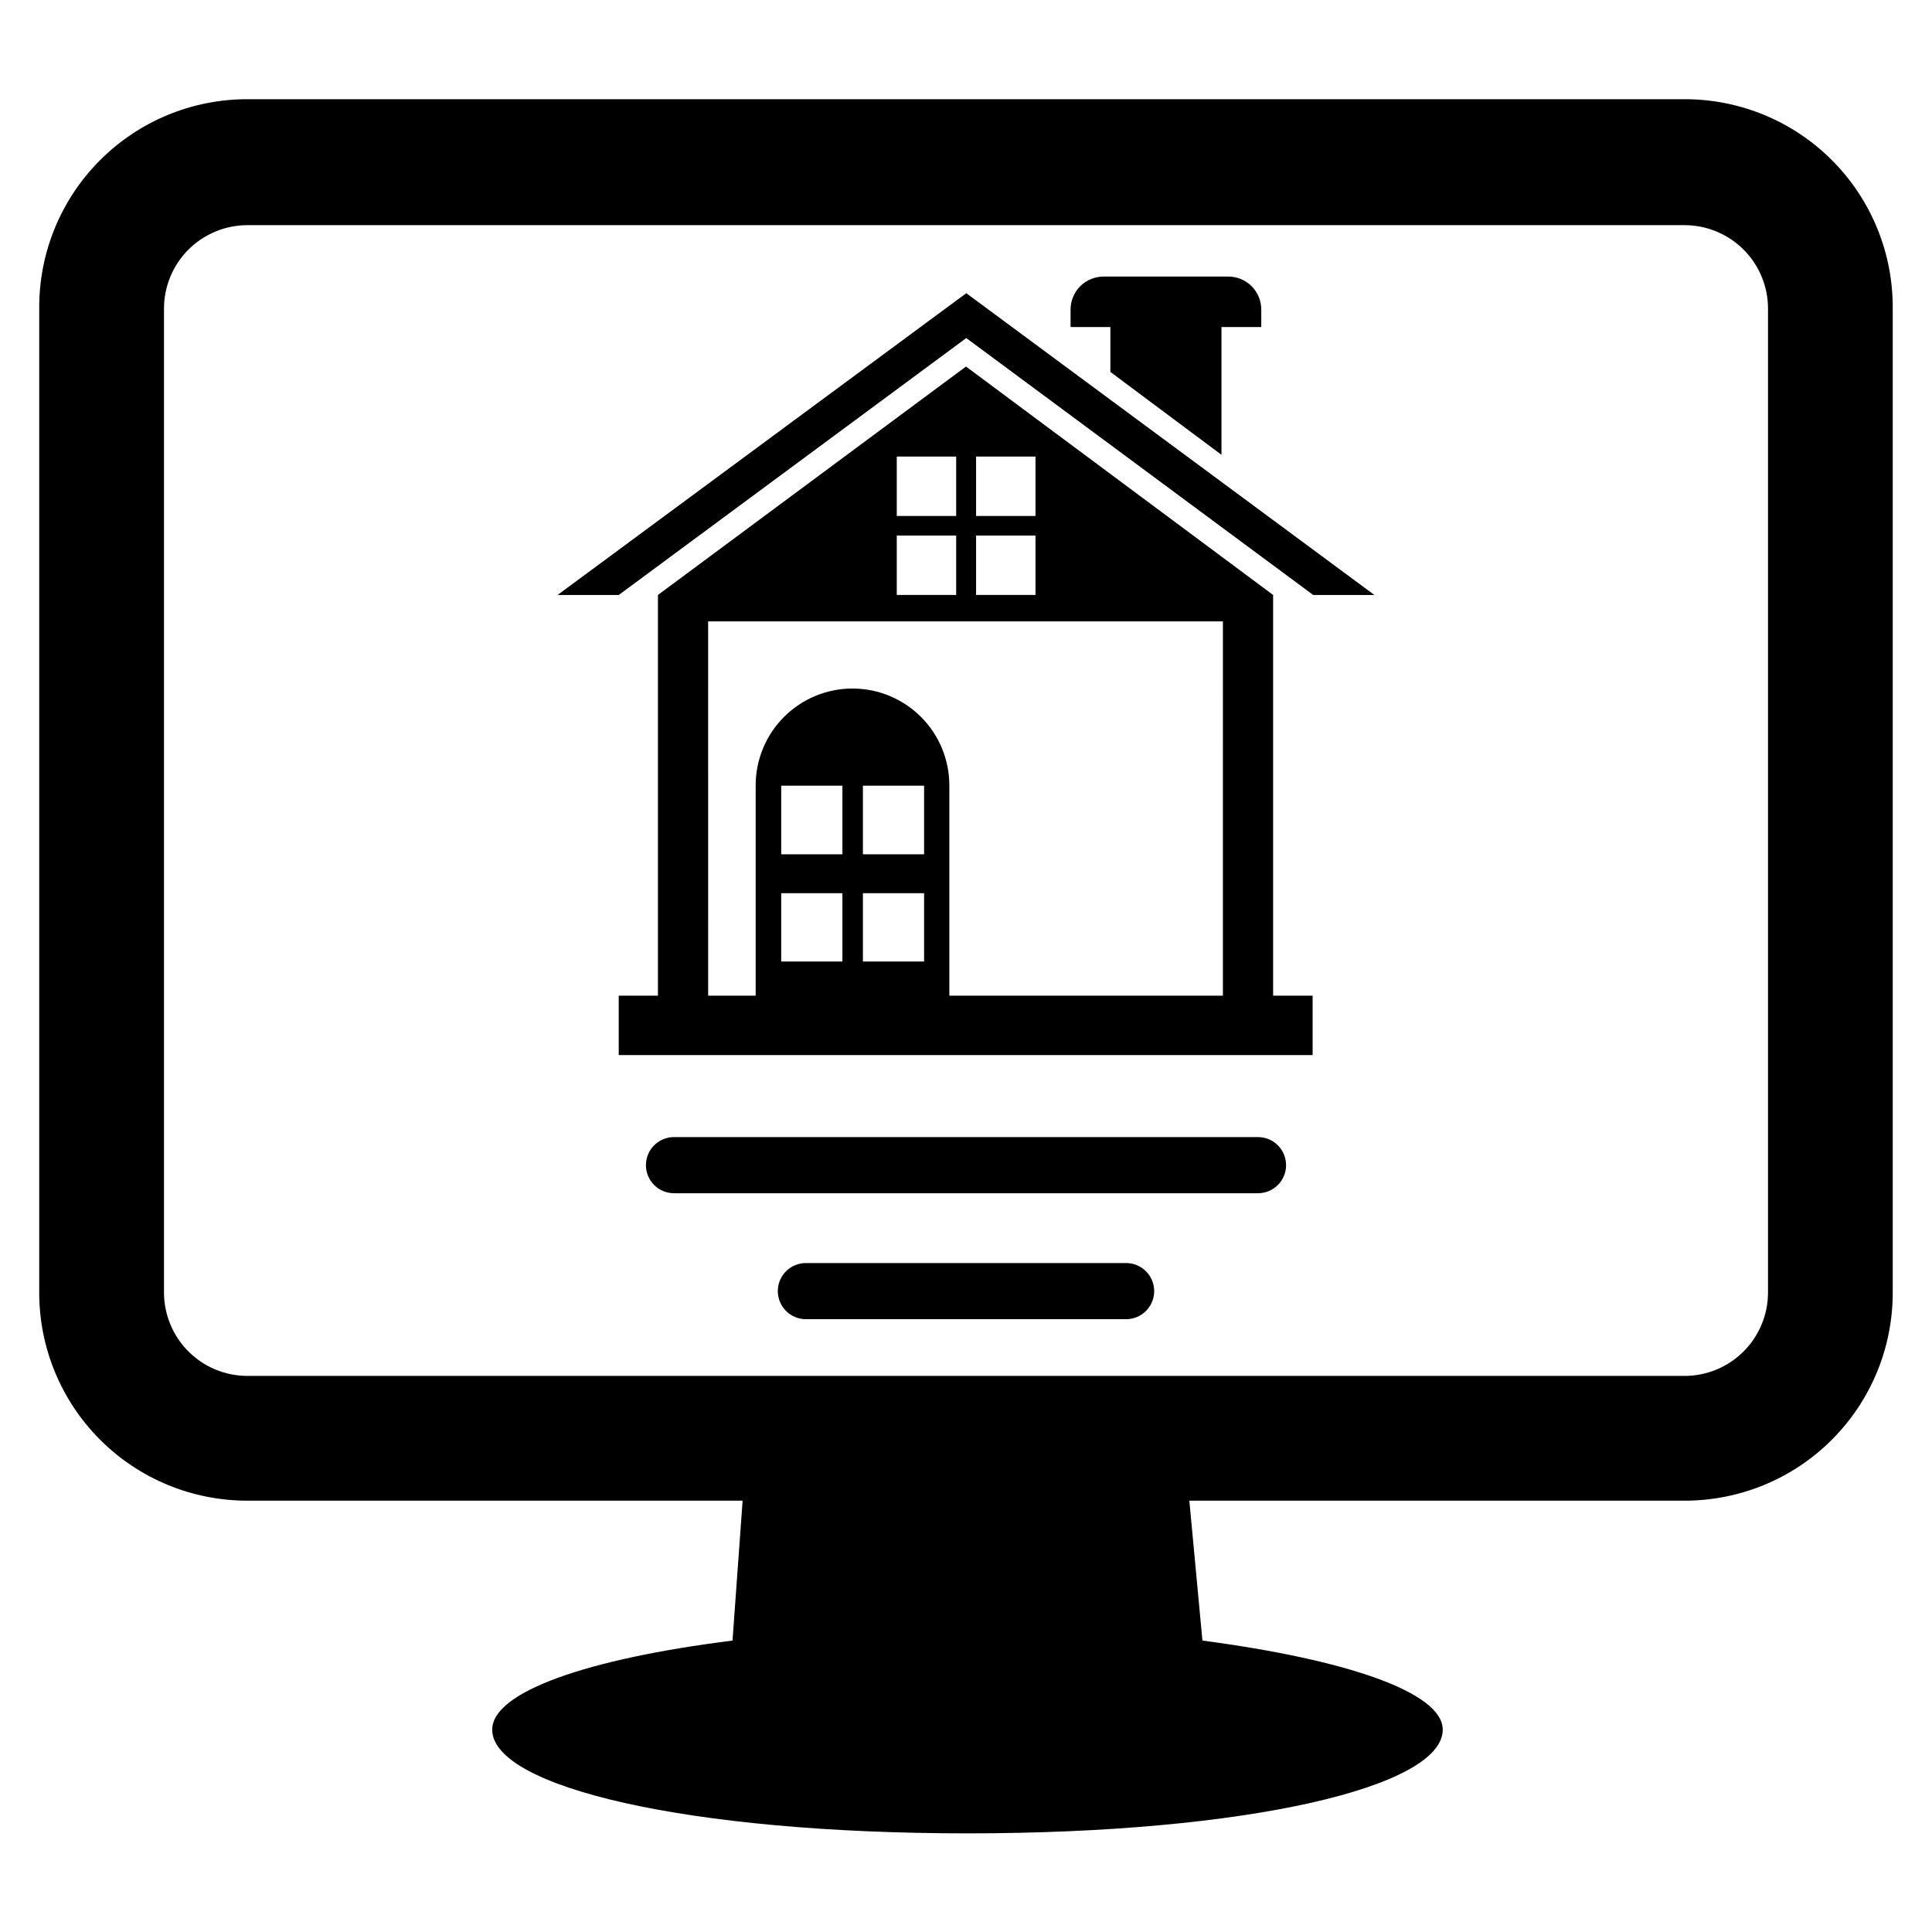 <?xml version="1.0" encoding="UTF-8"?>
<!-- Uploaded to: ICON Repo, www.svgrepo.com, Generator: ICON Repo Mixer Tools -->
<svg fill="#000000" width="800px" height="800px" version="1.1" viewBox="144 144 512 512" xmlns="http://www.w3.org/2000/svg">
 <g>
  <path d="m477.38 445.34h-154.76c-4.109 0-7.441 3.332-7.441 7.441s3.332 7.438 7.441 7.438h154.76c4.109 0 7.441-3.328 7.441-7.438s-3.332-7.441-7.441-7.441z"/>
  <path d="m442.43 478.72h-84.863c-4.106 0-7.438 3.332-7.438 7.438 0 4.109 3.332 7.441 7.438 7.441h84.863c4.109 0 7.438-3.332 7.438-7.441 0-4.106-3.328-7.438-7.438-7.438z"/>
  <path d="m590.5 170.29h-381c-14.613 0-28.633 5.805-38.965 16.141-10.336 10.332-16.141 24.348-16.141 38.965v261.19c0 14.617 5.805 28.633 16.141 38.965 10.332 10.336 24.352 16.141 38.965 16.141h131.3l-2.676 37.078c-38.258 4.801-63.684 13.539-63.684 23.617 0 15.191 51.797 27.473 125.95 27.473s125.95-12.281 125.95-27.473c0-9.918-25.504-18.578-63.684-23.617l-3.469-37.078h131.3c14.617 0 28.633-5.805 38.965-16.141 10.336-10.332 16.141-24.348 16.141-38.965v-260.88c0.086-14.668-5.684-28.766-16.027-39.168-10.344-10.402-24.406-16.25-39.078-16.25zm22.043 316.3c-0.02 5.84-2.348 11.434-6.481 15.562-4.129 4.129-9.723 6.461-15.562 6.481h-381c-5.84-0.02-11.434-2.352-15.562-6.481s-6.457-9.723-6.481-15.562v-260.88c0.023-5.84 2.352-11.434 6.481-15.562 4.129-4.129 9.723-6.457 15.562-6.477h381c5.84 0.02 11.434 2.348 15.562 6.477 4.133 4.129 6.461 9.723 6.481 15.562z"/>
  <path d="m478.25 226.03v4.644h-10.547v33.852l-29.441-21.965v-11.887h-10.551v-4.644c0-2.316 0.922-4.539 2.559-6.18 1.641-1.637 3.863-2.559 6.18-2.559h32.984c2.332-0.02 4.574 0.891 6.231 2.531 1.656 1.641 2.586 3.875 2.586 6.207z"/>
  <path d="m492.02 301.68-91.945-68.094-92.105 68.094h-16.215l108.32-79.98 108.16 79.98z"/>
  <path d="m481.39 407.87v-106.2l-81.395-60.535-81.633 60.535v106.2h-10.395v15.742h183.89v-15.742zm-78.719-142.88h15.742v15.742h-15.742zm15.742 20.941v15.742h-15.742v-15.742zm-36.762-20.941h15.742v15.742h-15.742zm0 20.941h15.742v15.742h-15.742zm-14.406 112.88h-16.215v-18.105h16.215zm0-28.418h-16.215v-18.184h16.215zm21.648 28.418h-16.215v-18.105h16.215zm0-28.418h-16.215v-18.184h16.215zm79.191 37.473h-72.5v-55.734c0-6.805-2.703-13.332-7.516-18.145-4.812-4.816-11.34-7.519-18.148-7.519-6.805 0-13.332 2.703-18.145 7.519-4.812 4.812-7.516 11.34-7.516 18.145v55.734h-12.594l-0.004-99.188h136.42z"/>
 </g>
</svg>